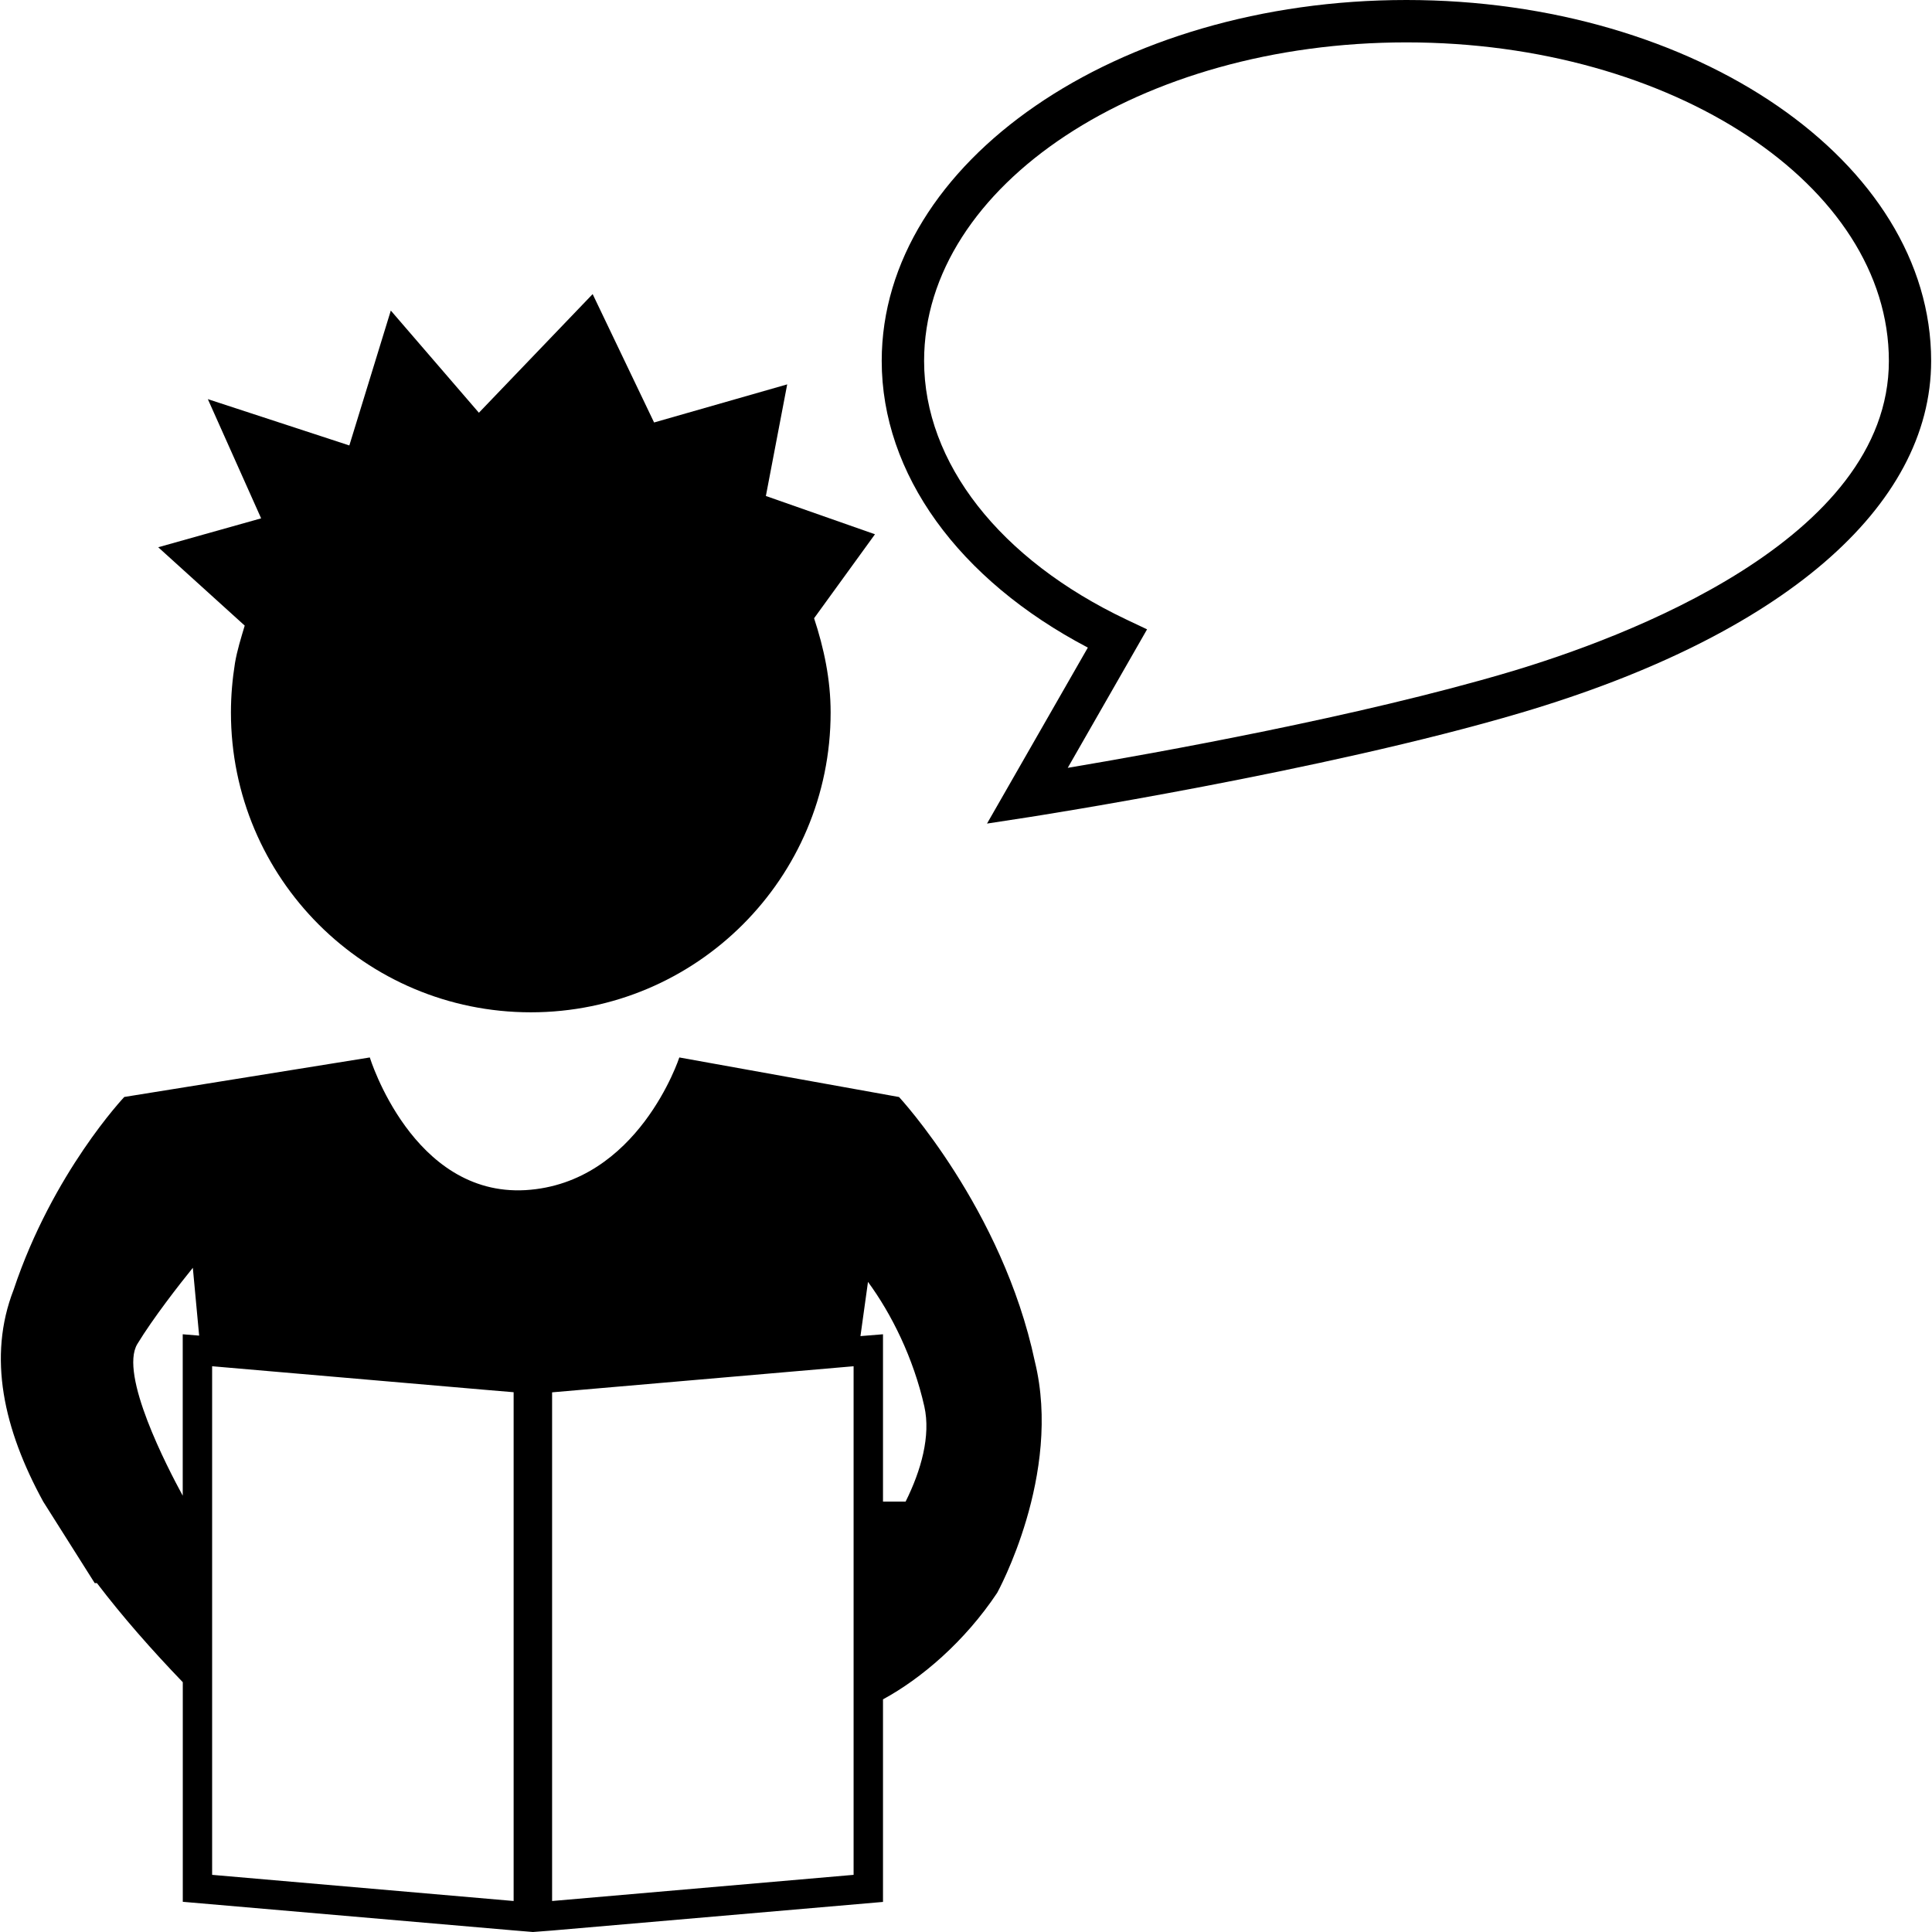 <?xml version="1.0" encoding="iso-8859-1"?>
<!-- Uploaded to: SVG Repo, www.svgrepo.com, Generator: SVG Repo Mixer Tools -->
<!DOCTYPE svg PUBLIC "-//W3C//DTD SVG 1.1//EN" "http://www.w3.org/Graphics/SVG/1.1/DTD/svg11.dtd">
<svg fill="#000000" version="1.1" id="Capa_1" xmlns="http://www.w3.org/2000/svg" xmlns:xlink="http://www.w3.org/1999/xlink" 
	 width="800px" height="800px" viewBox="0 0 31.54 31.54" xml:space="preserve"
	>
<g>
	<g>
		<path d="M14.677,17.909l-3.587-0.646c0,0-0.669,2.057-2.513,2.166c-1.842,0.104-2.54-2.166-2.54-2.166l-4.008,0.645
			c0,0-1.169,1.234-1.807,3.148c-0.427,1.099-0.163,2.276,0.483,3.457l0.841,1.331h0.036C2,26.393,2.478,26.936,2.984,27.462v3.585
			l5.402,0.467L8.7,31.54l0.313-0.024l5.402-0.467v-3.307c0.622-0.338,1.331-0.939,1.864-1.739c0,0,1.068-1.931,0.615-3.776
			C16.365,19.729,14.677,17.909,14.677,17.909z M2.983,21.782v0.086v2.549c-0.253-0.465-1.04-1.981-0.741-2.476
			c0.258-0.424,0.687-0.974,0.906-1.244l0.103,1.107L2.983,21.782z M8.385,31.034l-4.922-0.427v-8.303l4.528,0.391l0.394,0.033
			V31.034z M13.935,30.607l-4.922,0.427v-8.25V22.73l4.922-0.426V30.607z M14.784,24.514h-0.369v-2.52v-0.068v-0.144l-0.368,0.03
			l0.123-0.885c0.385,0.524,0.742,1.243,0.92,2.034C15.197,23.439,15.037,24.007,14.784,24.514z"/>
		<path d="M3.995,10.213c-0.06,0.201-0.123,0.401-0.159,0.611c-0.042,0.263-0.066,0.534-0.066,0.807
			c0,2.706,2.191,4.895,4.896,4.895c2.701,0,4.894-2.188,4.894-4.895c0-0.539-0.109-1.049-0.27-1.538l0.994-1.371l-1.781-0.625
			l0.348-1.822l-2.173,0.622L9.675,4.801L7.818,6.738L6.38,5.07L5.703,7.272l-2.31-0.756l0.87,1.946l-1.68,0.472L3.995,10.213z"/>
		<path d="M22.959,0c-4.724,0-8.565,2.643-8.565,5.892c0,1.841,1.25,3.57,3.365,4.68l-1.646,2.873l0.709-0.109
			c0.047-0.008,4.772-0.741,8.015-1.702c4.252-1.26,6.689-3.353,6.689-5.742C31.527,2.643,27.685,0,22.959,0z M24.64,10.971
			c-2.449,0.727-5.771,1.322-7.209,1.564l1.295-2.261l-0.338-0.16c-2.068-0.982-3.302-2.56-3.302-4.222c0-2.868,3.531-5.2,7.873-5.2
			c4.344,0,7.877,2.332,7.877,5.2C30.836,8.818,26.503,10.418,24.64,10.971z"/>
	</g>
</g>
</svg>
